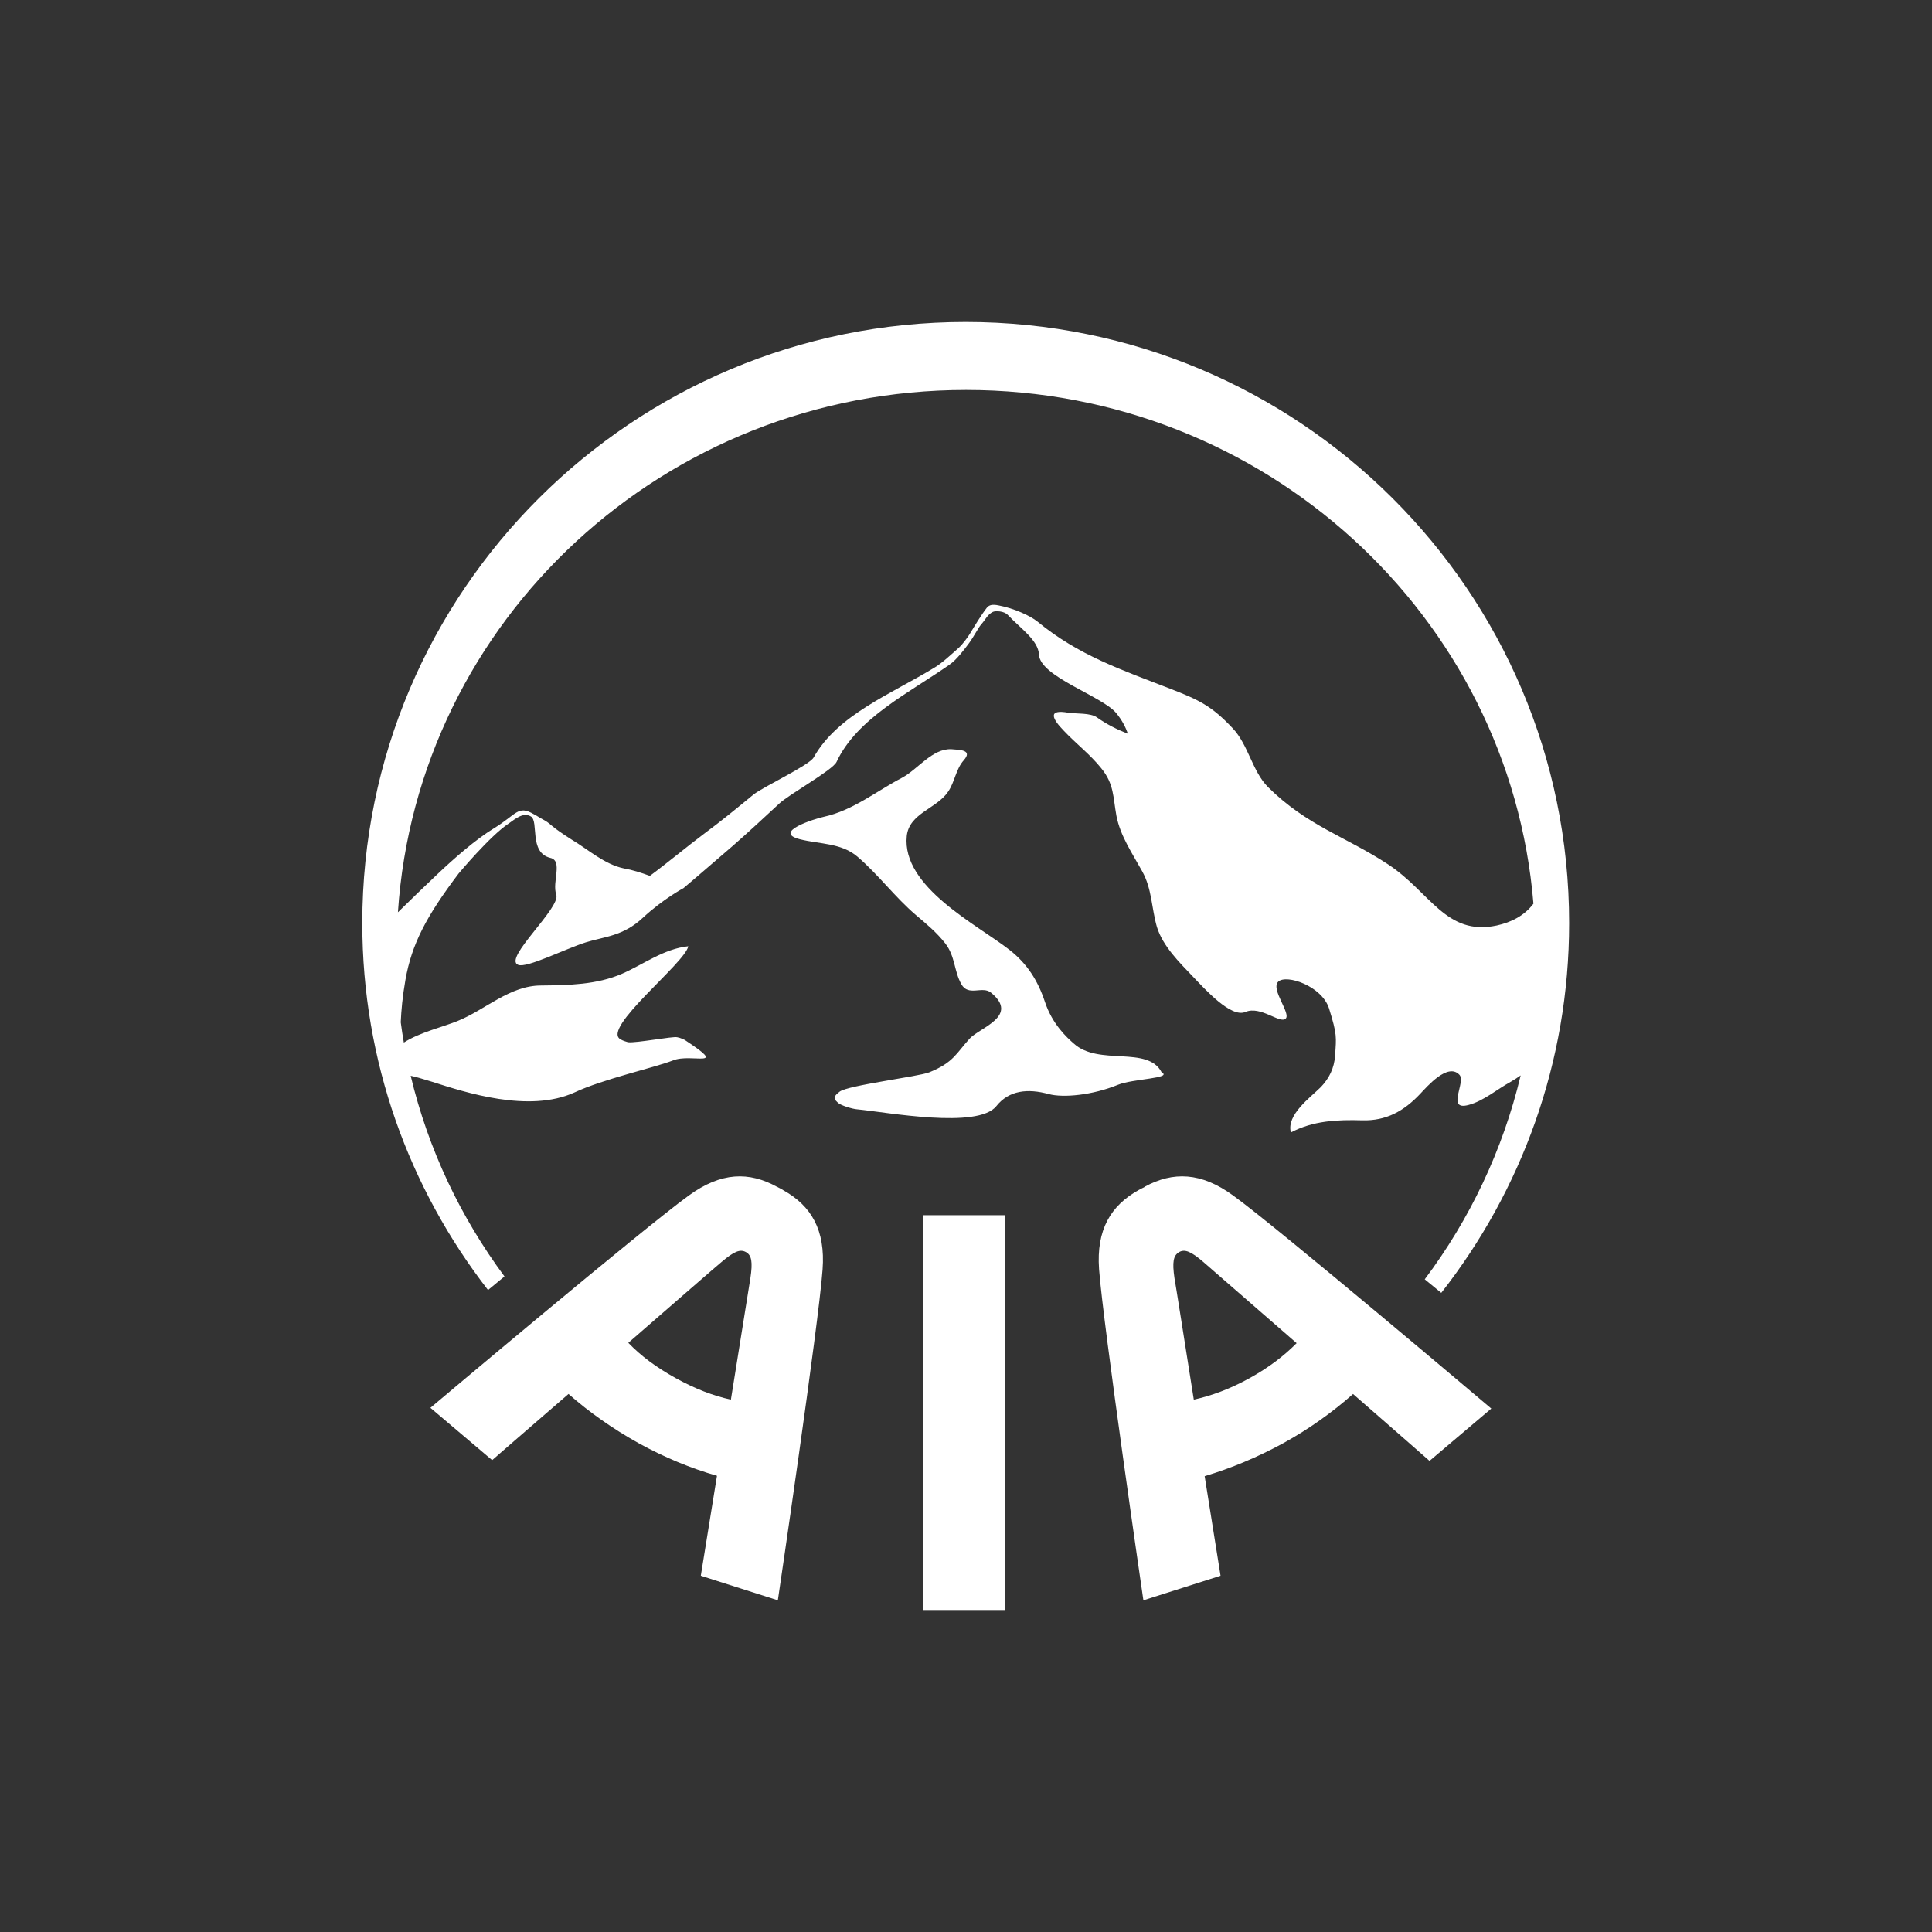 <svg xmlns="http://www.w3.org/2000/svg" width="65" height="65" viewBox="0 0 65 65">
    <rect x="0" y="0" width="65" height="65" fill="#333333" stroke="none"/>
    <g fill="none" fill-rule="evenodd">
        <g fill="#FFF">
            <g>
                <g>
                    <path d="M50.354 31.138c-1.705.36-2.23-1.118-3.648-2.054-1.423-.937-2.728-1.296-4.045-2.604-.529-.528-.664-1.429-1.19-1.98-.701-.746-1.128-.95-2.08-1.321-1.67-.648-3.103-1.128-4.491-2.27-.235-.19-.786-.444-1.301-.54-.22-.047-.319-.012-.393.072-.207.266-.396.587-.58.889-.051.083-.222.325-.36.456-.269.24-.604.552-.86.695-1.397.853-3.237 1.574-4.031 3.003-.147.262-1.67.972-2.022 1.246-.553.456-1.096.901-1.665 1.321-.532.397-1.269 1.009-1.824 1.417-.293-.107-.593-.203-.87-.25-.654-.134-1.204-.638-1.766-.973-.721-.457-.667-.504-.895-.638-.199-.107-.297-.179-.374-.214-.536-.314-.568 0-1.329.467-.634.385-1.365 1.032-1.91 1.548-.435.409-.878.841-1.332 1.285.651-9.82 8.958-17.573 19.114-17.573 10.054 0 18.294 7.61 19.089 17.284-.31.409-.75.627-1.237.734zM32.49 10.833c-11.212 0-20.301 9.056-20.301 20.225 0 4.655 1.58 8.925 4.23 12.344l.554-.457c-1.475-1.99-2.563-4.27-3.156-6.752.171.036.378.095.72.202 1.128.361 3.255 1.055 4.787.361.974-.456 2.67-.829 3.32-1.08.616-.252 1.917.311.382-.696h-.008c-.02-.012-.044-.024-.078-.036-.051-.024-.101-.036-.159-.048-.15-.036-1.381.203-1.654.168-.085-.024-.167-.049-.248-.096-.668-.36 2.183-2.578 2.277-3.132-.819.086-1.494.602-2.226.924-.86.373-1.804.385-2.726.396-1.054 0-1.874.817-2.8 1.19-.485.202-1.28.383-1.817.73-.04-.227-.074-.456-.104-.683.017-.397.06-.877.158-1.428.211-1.2.7-2.136 1.788-3.575 0 0 1.06-1.27 1.679-1.679.24-.169.5-.395.756-.24.27.169-.075 1.212.649 1.391.437.096.051.816.202 1.236.16.444-1.8 2.159-1.283 2.363.288.12 1.587-.539 2.276-.756.608-.191 1.255-.203 1.921-.828.686-.636 1.366-.996 1.366-.996.558-.468 1.1-.947 1.65-1.415.537-.468 1.05-.948 1.57-1.428.326-.31 1.799-1.126 1.93-1.403.685-1.475 2.473-2.34 3.803-3.275.244-.167.509-.528.66-.73.15-.205.31-.516.397-.614.169-.191.21-.334.4-.43.076-.038.376-.038.506.108.433.456 1.023.852 1.044 1.331.037.743 2.125 1.392 2.601 1.968.196.239.311.467.392.694-.364-.143-.723-.322-1.041-.55-.211-.156-.703-.12-.954-.156-.722-.134-.555.203-.156.61.409.433.884.793 1.257 1.261.43.528.391.96.507 1.595.128.673.532 1.26.863 1.86.336.598.313 1.235.5 1.883.201.646.754 1.188 1.212 1.668.39.406 1.28 1.404 1.766 1.187.516-.215 1.157.407 1.35.228.196-.169-.517-.997-.244-1.248.274-.253 1.46.143 1.705.9.276.888.247.96.204 1.594-.03.42-.196.757-.479 1.055-.352.349-1.168.936-1.007 1.526.748-.396 1.562-.432 2.398-.408.81.024 1.407-.313 1.949-.888.24-.253.929-1.056 1.32-.647.238.238-.457 1.222.306 1.019.508-.133.961-.528 1.422-.78.123-.072.237-.144.335-.215-.602 2.518-1.714 4.845-3.227 6.86l.556.456c2.688-3.43 4.302-7.749 4.302-12.439 0-11.17-9.092-20.225-20.302-20.225zm-7.244 32.17c-.032.213-.33 2.054-.656 4.087-.598-.133-1.193-.358-1.86-.726-.664-.369-1.168-.747-1.591-1.186 1.557-1.355 2.963-2.578 3.137-2.72.42-.357.625-.44.82-.333.192.106.233.332.15.878zm1.106-2.96s-.05-.035-.107-.062c-.054-.024-.094-.047-.099-.06.003.013.005.013.005.013-.953-.527-1.894-.502-2.977.288-1.495 1.076-8.693 7.143-8.693 7.143l2.077 1.76s1.154-1.005 2.569-2.226c.694.61 1.474 1.162 2.352 1.652.87.479 1.76.848 2.643 1.1l-.544 3.363 2.592.826s1.375-9.298 1.505-11.13c.099-1.328-.379-2.141-1.323-2.667zm4.72 14.124h2.728V40.884H31.07v13.283zm10.952-7.791c-.67.368-1.265.58-1.86.714-.321-2.033-.61-3.874-.65-4.087-.079-.546-.04-.76.156-.878.19-.107.4-.024.814.332.18.154 1.587 1.378 3.14 2.732-.426.428-.93.818-1.6 1.187zm-3.508-6.452c-.005.012-.048.036-.106.06-.054.026-.094.05-.094.05-.948.526-1.434 1.338-1.339 2.666.134 1.843 1.491 11.14 1.491 11.14l2.596-.826-.535-3.35c.883-.264 1.772-.633 2.65-1.112.87-.479 1.655-1.043 2.343-1.652 1.415 1.233 2.573 2.25 2.573 2.25l2.078-1.76s-7.19-6.09-8.682-7.166c-1.078-.79-2.024-.815-2.975-.3zm-2.391-4.816c-.23-.203-.72-.646-.97-1.402-.238-.716-.599-1.29-1.203-1.757-1.075-.84-3.62-2.109-3.445-3.822.08-.765 1.006-.922 1.385-1.484.23-.322.262-.765.534-1.066.305-.348-.124-.348-.423-.371-.64-.024-1.118.672-1.65.958-.872.455-1.656 1.103-2.638 1.317-.288.06-1.756.515-.799.756.656.166 1.39.119 1.933.586.698.597 1.265 1.365 1.966 1.963.355.3.701.586.99.957.333.432.29.923.537 1.366.238.43.708.047 1 .288.959.789-.374 1.172-.718 1.544-.45.491-.537.803-1.36 1.136-.364.146-2.726.432-3.014.649-.291.214-.138.286-.063.37.077.085.481.216.662.227.992.096 4.044.67 4.67-.107.427-.538 1.061-.6 1.765-.407.495.131 1.475.036 2.326-.312.492-.203 1.854-.215 1.472-.42-.47-.91-2.12-.202-2.957-.97z" transform="translate(-72, -278) translate(56, 271) translate(16, 7)"/>
                </g>
            </g>
        </g>
    </g>
</svg>
